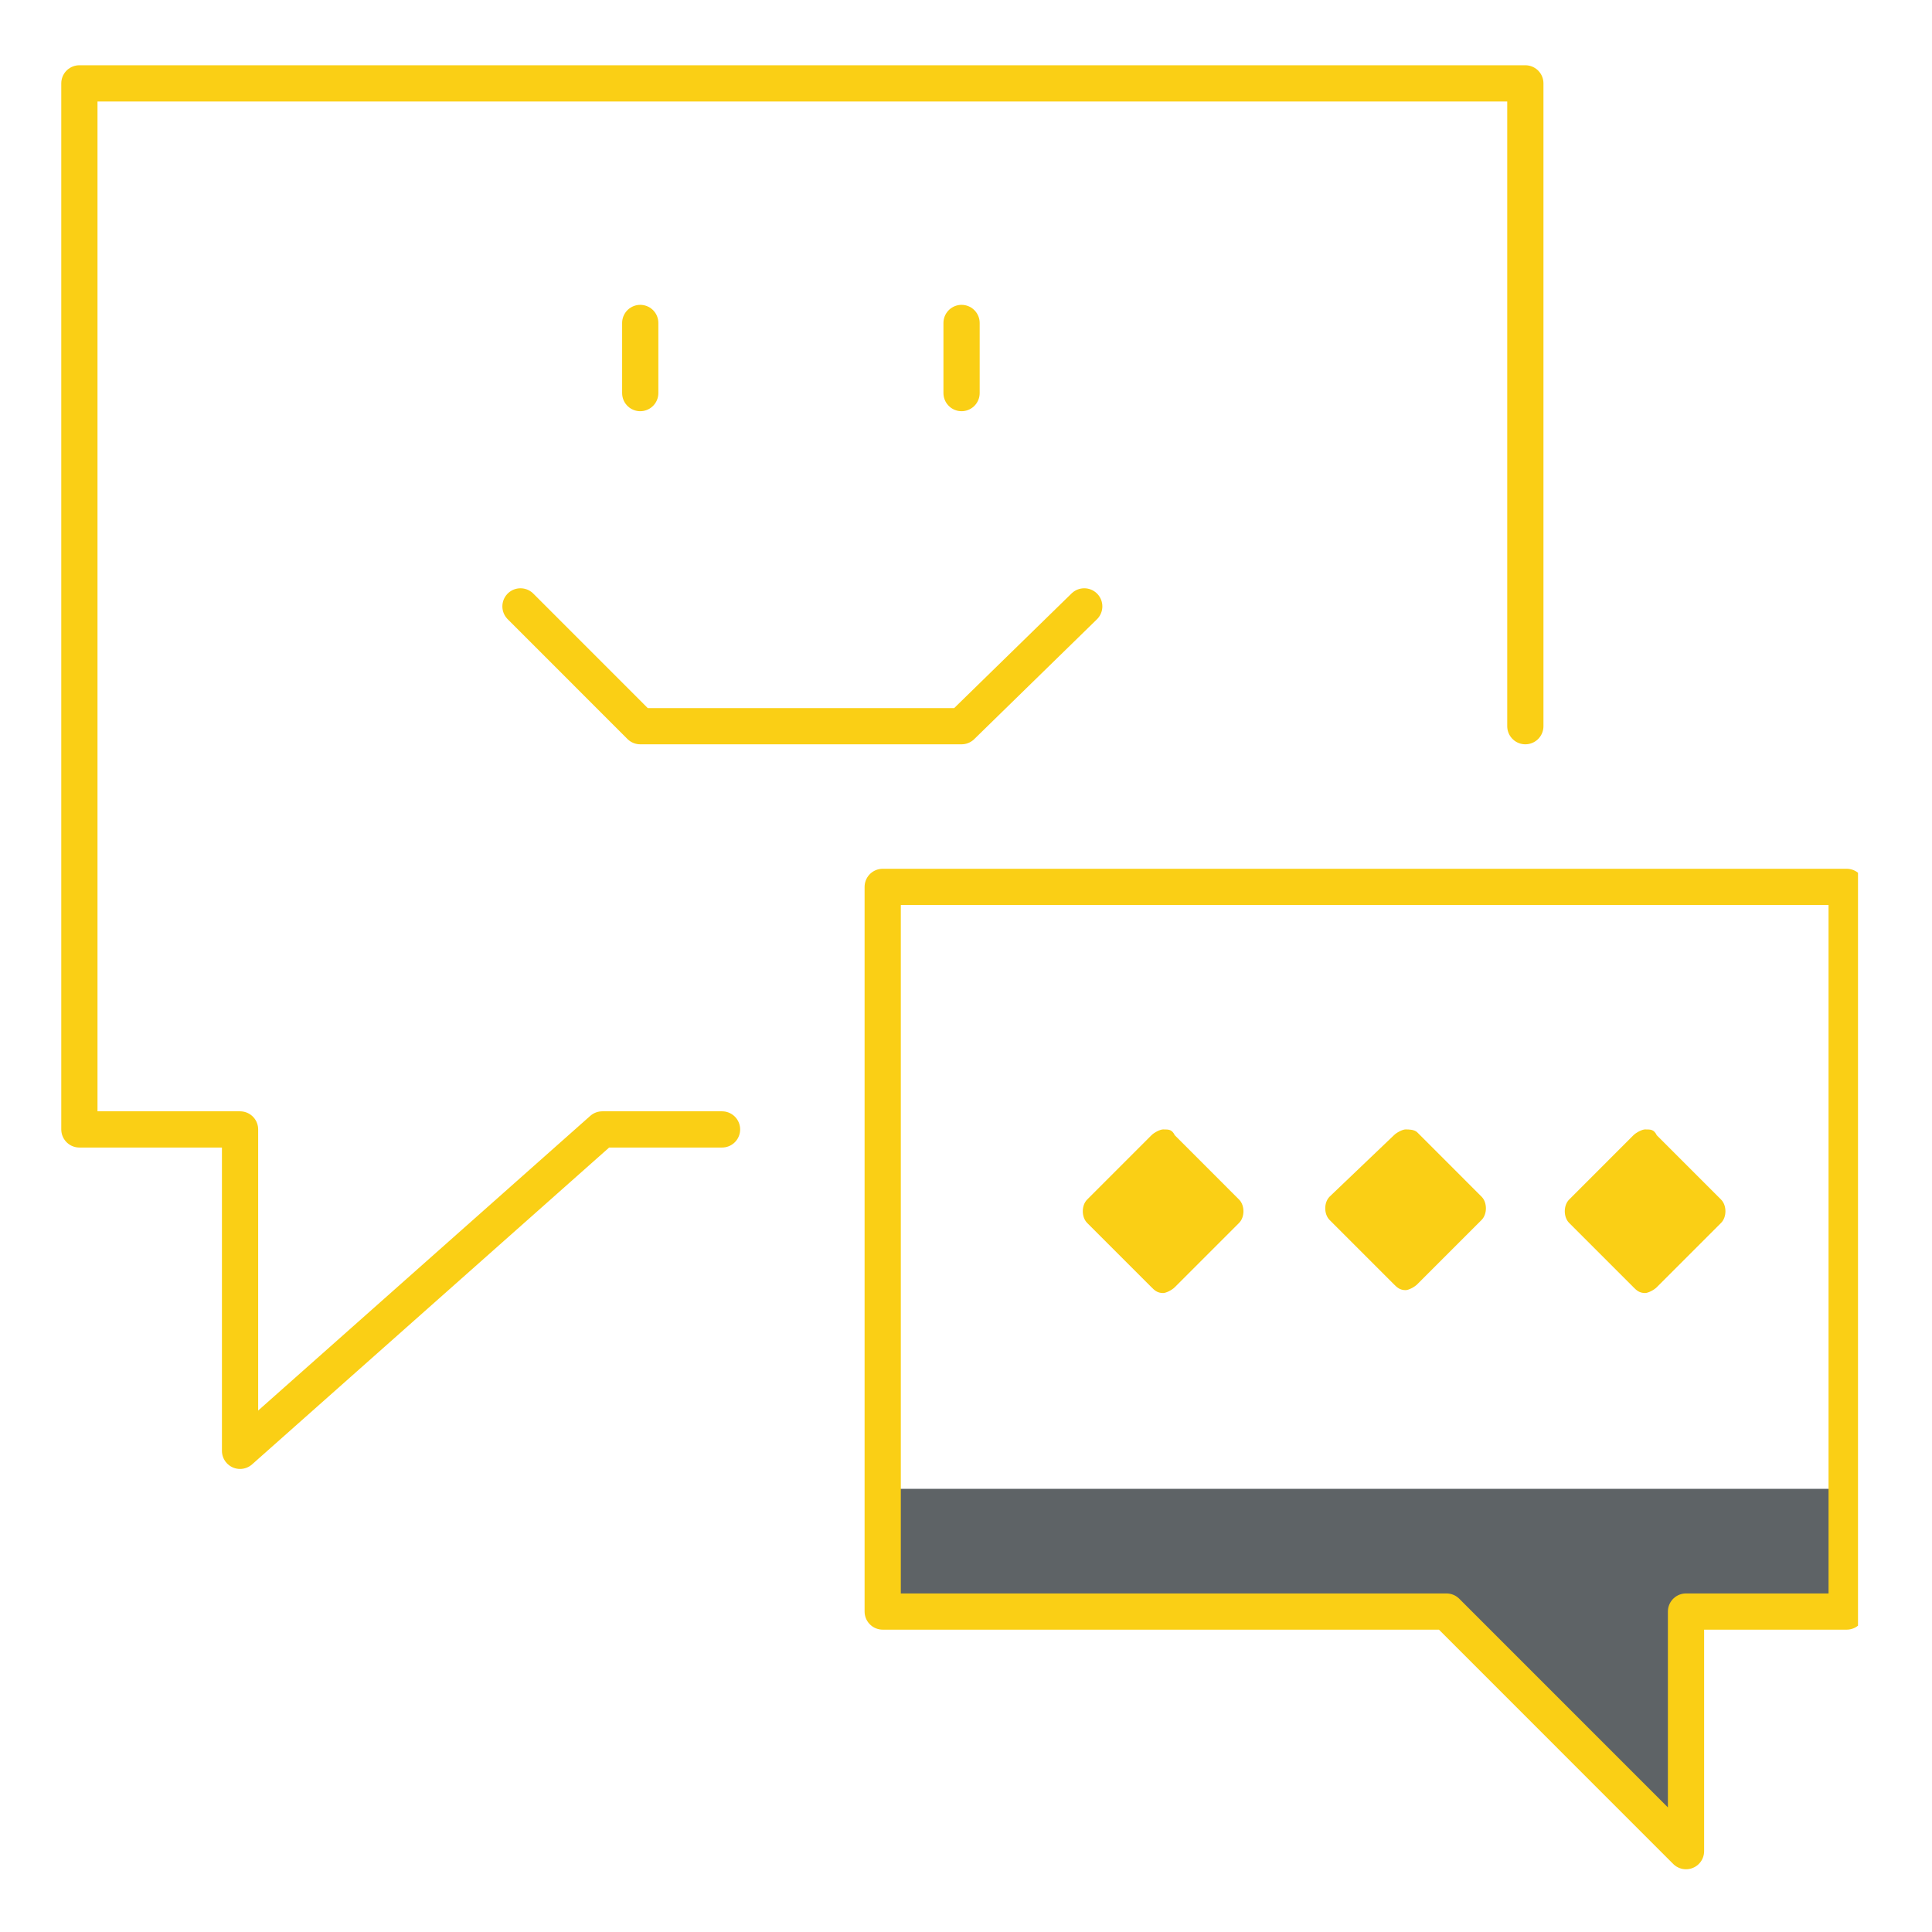 <svg width="80" height="80" viewBox="0 0 80 80" fill="none" xmlns="http://www.w3.org/2000/svg">
<g clip-path="url(#clip0)">
<path d="M76.466 66.73V61.648H36.55V66.73H59.895L69.813 76.651V66.73H76.466Z" fill="#5E6366"/>
<path d="M21.552 25.109L26.511 30.07H39.816L44.896 25.109" stroke="#facf15" stroke-width="1.5" stroke-miterlimit="10" stroke-linecap="round" stroke-linejoin="round"/>
<path d="M26.511 13.373V16.277" stroke="#facf15" stroke-width="1.5" stroke-miterlimit="10" stroke-linecap="round" stroke-linejoin="round"/>
<path d="M39.816 13.373V16.277" stroke="#facf15" stroke-width="1.5" stroke-miterlimit="10" stroke-linecap="round" stroke-linejoin="round"/>
<path d="M29.898 46.767H24.939L9.94 60.076V46.767H3.287V3.452H63.161V30.07" stroke="#facf15" stroke-width="1.5" stroke-miterlimit="10" stroke-linecap="round" stroke-linejoin="round"/>
<path d="M76.466 66.731V36.724H36.551V66.731H59.895L69.814 76.652V66.731H76.466Z" stroke="#facf15" stroke-width="1.5" stroke-miterlimit="10" stroke-linecap="round" stroke-linejoin="round"/>
<path d="M48.162 46.767C48.041 46.767 47.799 46.888 47.678 47.009L45.017 49.671C44.776 49.913 44.776 50.397 45.017 50.639L47.678 53.3C47.799 53.422 47.92 53.542 48.162 53.542C48.283 53.542 48.525 53.422 48.646 53.3L51.307 50.639C51.549 50.397 51.549 49.913 51.307 49.671L48.646 47.009C48.525 46.767 48.404 46.767 48.162 46.767Z" fill="#facf15"/>
<path d="M58.202 46.767C58.081 46.767 57.839 46.888 57.718 47.009L55.057 49.55C54.815 49.792 54.815 50.276 55.057 50.518L57.718 53.179C57.839 53.3 57.96 53.422 58.202 53.422C58.323 53.422 58.565 53.3 58.686 53.179L61.347 50.518C61.589 50.276 61.589 49.792 61.347 49.55L58.686 46.888C58.565 46.767 58.323 46.767 58.202 46.767Z" fill="#facf15"/>
<path d="M68.12 46.767C67.999 46.767 67.757 46.888 67.636 47.009L64.975 49.671C64.734 49.913 64.734 50.397 64.975 50.639L67.636 53.3C67.757 53.422 67.878 53.542 68.12 53.542C68.241 53.542 68.483 53.422 68.604 53.3L71.265 50.639C71.507 50.397 71.507 49.913 71.265 49.671L68.604 47.009C68.483 46.767 68.362 46.767 68.12 46.767Z" fill="#facf15"/>
</g>
<defs>
<clipPath id="clip0">
<rect x="2.5" y="2.5" width="74.436" height="75" fill="white"/>
</clipPath>
</defs>
</svg>
